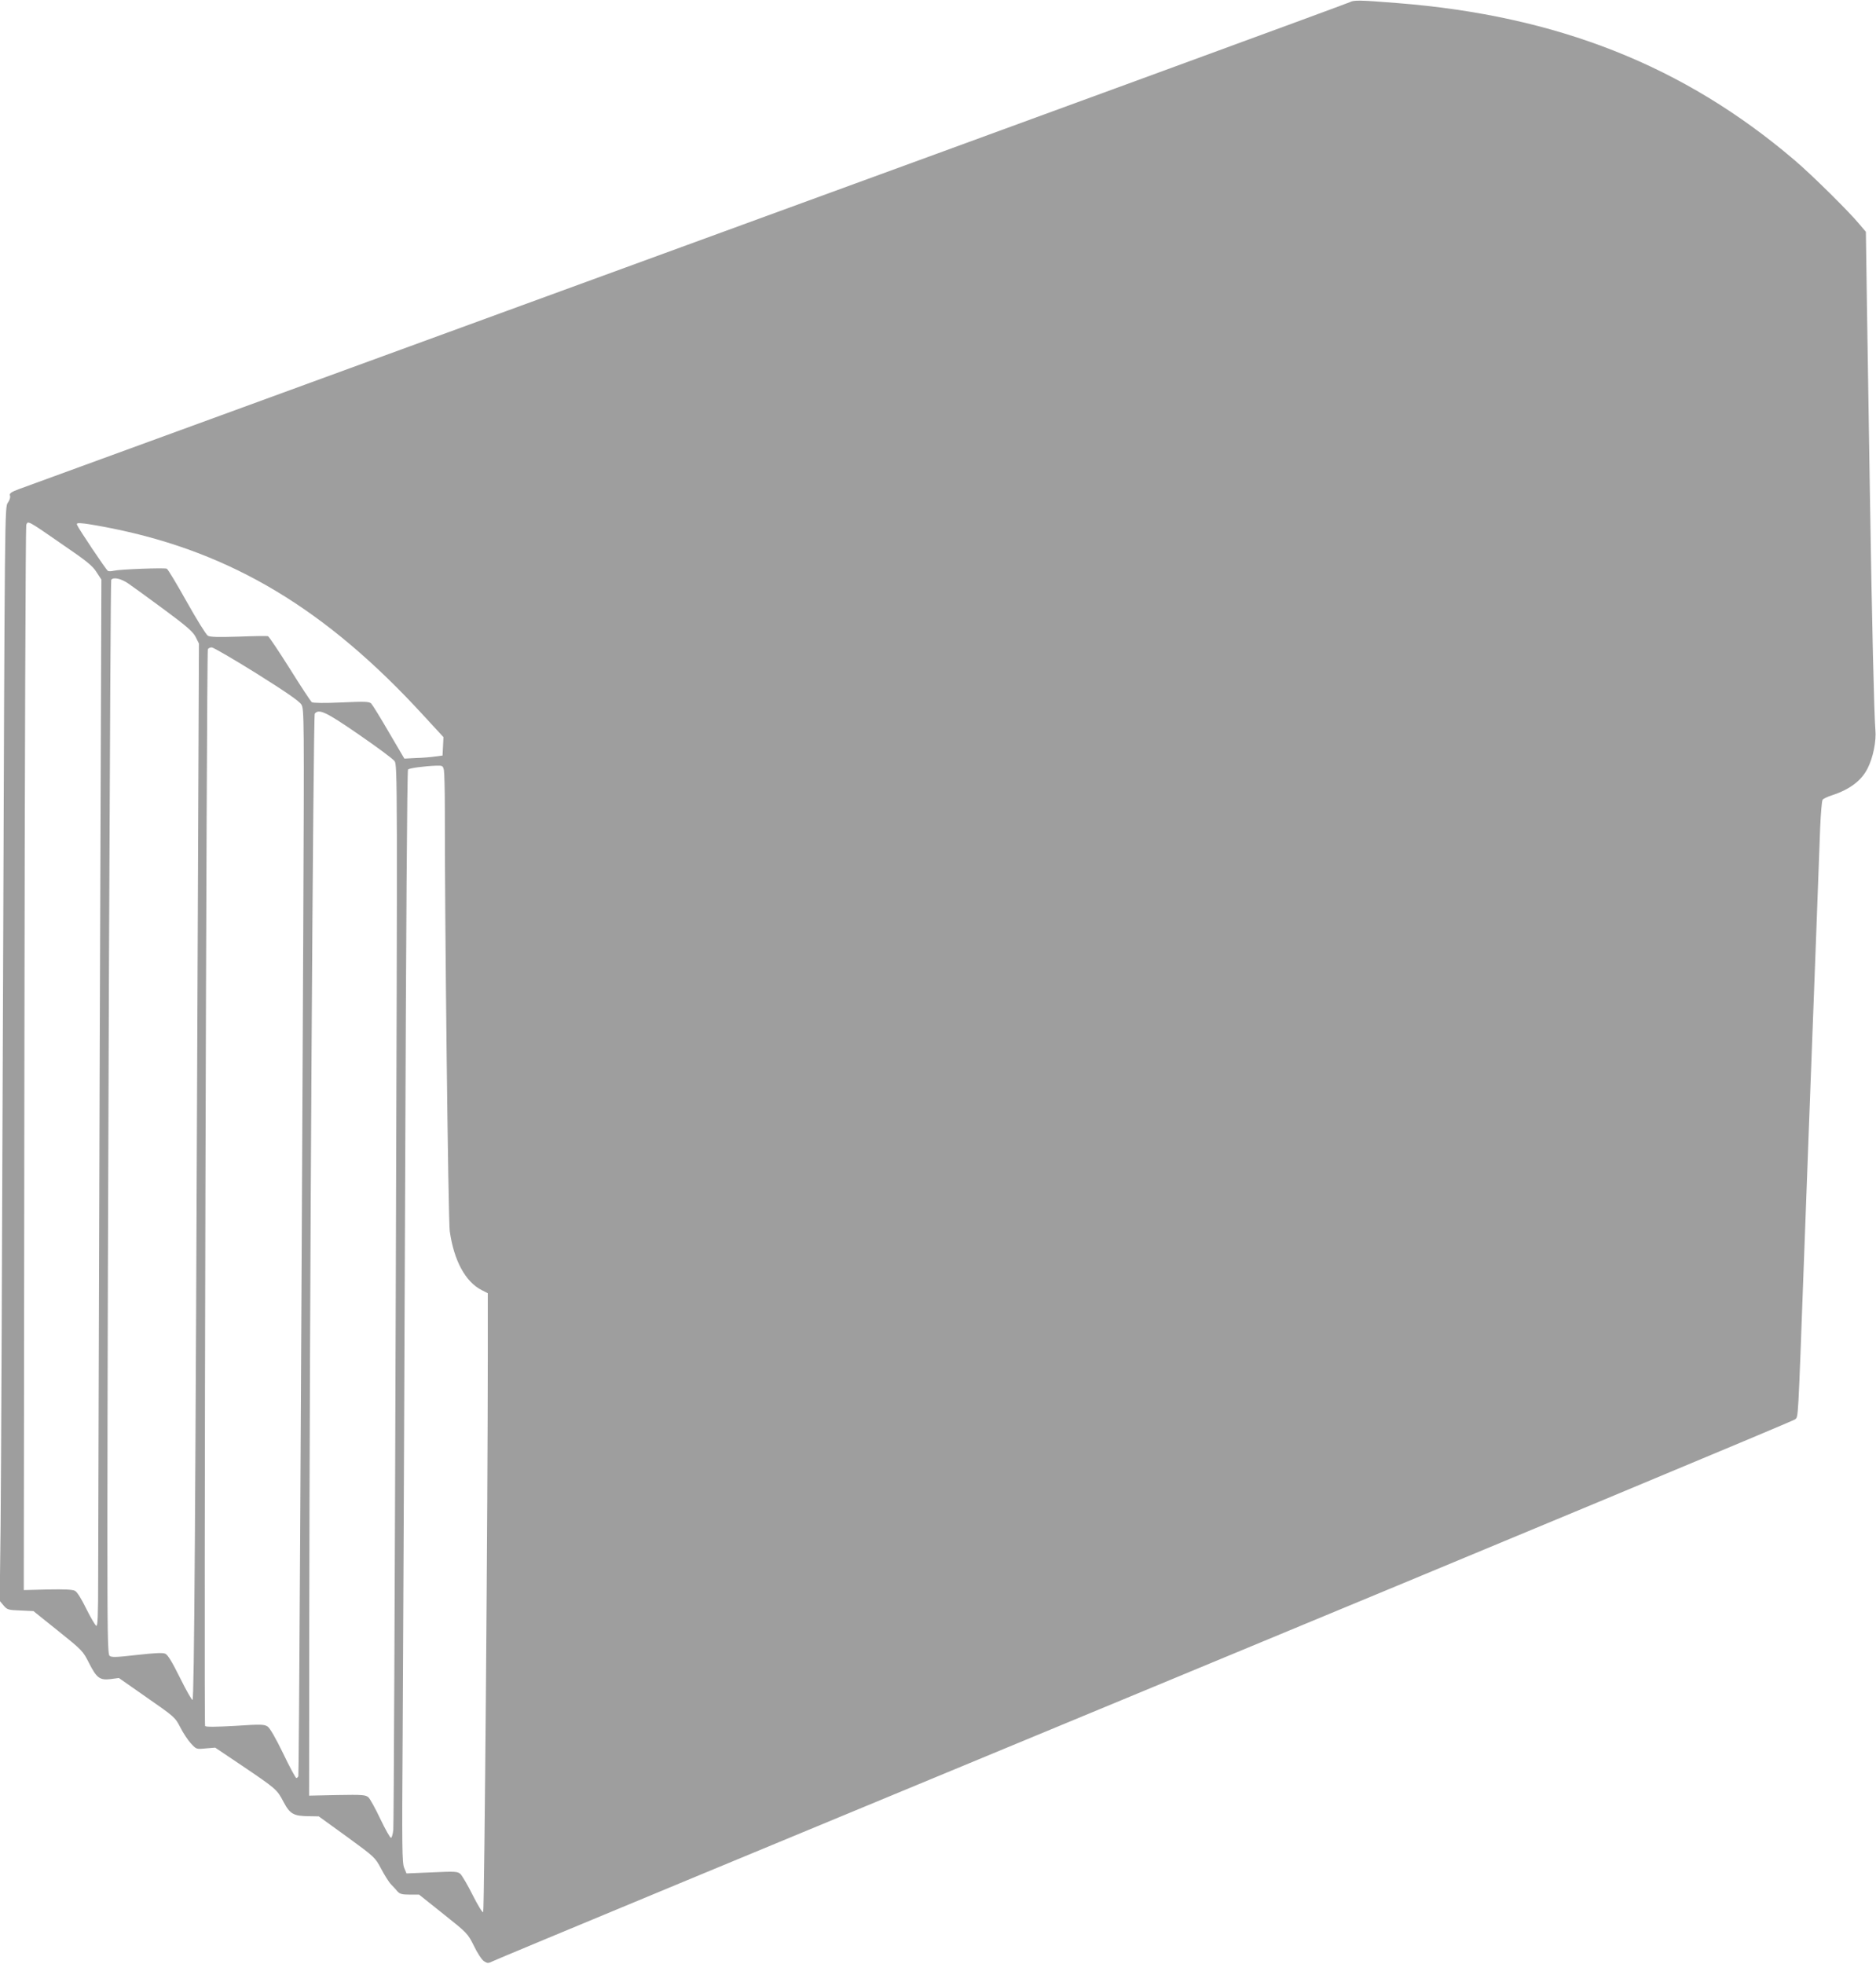 <?xml version="1.0" standalone="no"?>
<!DOCTYPE svg PUBLIC "-//W3C//DTD SVG 20010904//EN"
 "http://www.w3.org/TR/2001/REC-SVG-20010904/DTD/svg10.dtd">
<svg version="1.0" xmlns="http://www.w3.org/2000/svg"
 width="1223pt" height="1280pt" viewBox="0 0 1223 1280"
 preserveAspectRatio="xMidYMid meet">
<g transform="translate(0,1280) scale(0.1,-0.1)"
fill="#9e9e9e" stroke="none">
<path d="M8800 12786 c-14 -8 -1955 -719 -4315 -1581 -2360 -862 -4320 -1579
-4358 -1592 -56 -21 -67 -29 -62 -44 4 -10 -2 -30 -14 -46 -20 -28 -20 -45
-31 -3098 -6 -1688 -13 -3293 -16 -3565 l-6 -495 25 -30 c24 -28 30 -30 110
-33 l85 -4 161 -129 c157 -126 162 -131 201 -209 50 -98 70 -114 142 -105 l53
7 183 -128 c180 -125 184 -129 217 -193 18 -36 49 -83 69 -105 36 -39 36 -39
97 -33 l62 5 171 -115 c228 -154 232 -158 274 -238 43 -81 66 -93 169 -94 l61
-1 184 -133 c182 -133 183 -134 223 -209 22 -42 51 -88 65 -102 14 -14 33 -35
42 -46 15 -16 30 -20 79 -20 l61 0 158 -126 c157 -125 159 -127 200 -209 22
-46 51 -90 65 -99 23 -15 27 -15 58 0 17 10 1931 804 4251 1765 2321 962 4228
1757 4239 1767 21 21 18 -30 57 1027 11 303 25 665 30 805 18 472 30 792 50
1325 11 292 23 607 26 700 4 94 11 175 16 182 5 7 33 20 61 29 116 38 192 95
232 175 36 70 58 178 51 252 -8 90 -23 714 -36 1552 -6 402 -15 947 -19 1212
l-7 482 -40 47 c-65 80 -313 325 -425 420 -722 616 -1547 942 -2589 1024 -249
20 -283 20 -310 6z m-8389 -3538 c153 -104 193 -137 218 -177 l32 -49 -11
-3093 c-5 -1702 -10 -3237 -10 -3412 0 -250 -3 -318 -12 -315 -7 3 -36 52 -65
110 -31 64 -60 111 -74 118 -16 9 -70 11 -178 9 l-156 -4 4 3460 c2 1903 8
3470 12 3483 11 29 5 33 240 -130z m323 107 c779 -158 1393 -527 2028 -1220
l129 -140 -3 -60 -3 -60 -46 -6 c-26 -4 -82 -9 -125 -10 l-78 -4 -101 172
c-55 95 -107 179 -115 187 -13 13 -42 14 -195 7 -112 -5 -185 -4 -193 2 -6 5
-71 103 -142 217 -72 114 -136 210 -143 213 -6 2 -93 1 -192 -3 -132 -4 -185
-3 -200 6 -11 6 -73 106 -138 222 -65 116 -123 213 -130 215 -18 7 -307 -4
-343 -13 -17 -4 -36 -5 -41 -1 -12 7 -191 275 -200 298 -6 14 1 15 50 10 31
-4 112 -18 181 -32z m103 -359 c27 -19 133 -95 234 -170 150 -111 188 -145
205 -179 l21 -42 -9 -2135 c-14 -3576 -22 -4750 -33 -4751 -5 -1 -42 64 -82
145 -50 101 -79 149 -95 156 -17 8 -70 5 -187 -8 -139 -16 -165 -16 -177 -5
-12 12 -14 149 -14 856 1 1694 19 6147 25 6157 13 20 64 9 112 -24z m837 -587
c194 -122 278 -180 291 -202 18 -29 18 -93 12 -1481 -15 -3170 -28 -5492 -32
-5504 -2 -6 -8 -12 -13 -12 -5 0 -44 72 -86 160 -49 101 -87 167 -102 176 -21
14 -45 15 -210 4 -125 -7 -190 -8 -197 -1 -9 9 9 6988 18 7019 3 6 14 12 25
12 11 0 143 -77 294 -171z m665 -397 c118 -81 223 -159 233 -173 19 -25 19
-107 8 -3470 -6 -1894 -13 -3468 -16 -3497 -3 -28 -10 -52 -15 -52 -6 0 -37
55 -69 122 -32 68 -67 131 -78 142 -19 16 -37 18 -204 15 l-183 -4 1 1060 c2
2071 26 5980 36 5993 27 33 71 13 287 -136z m555 -233 c3 -17 6 -129 6 -248
-1 -712 22 -2685 32 -2756 27 -192 102 -331 209 -385 l39 -20 0 -393 c0 -952
-22 -3633 -30 -3641 -5 -5 -34 43 -68 110 -33 66 -69 127 -80 138 -19 17 -33
18 -186 11 l-166 -7 -15 36 c-14 33 -15 134 -10 864 3 455 10 2055 16 3557 6
1676 13 2733 19 2739 9 9 105 22 186 25 39 1 42 -1 48 -30z"/>
</g>
</svg>
